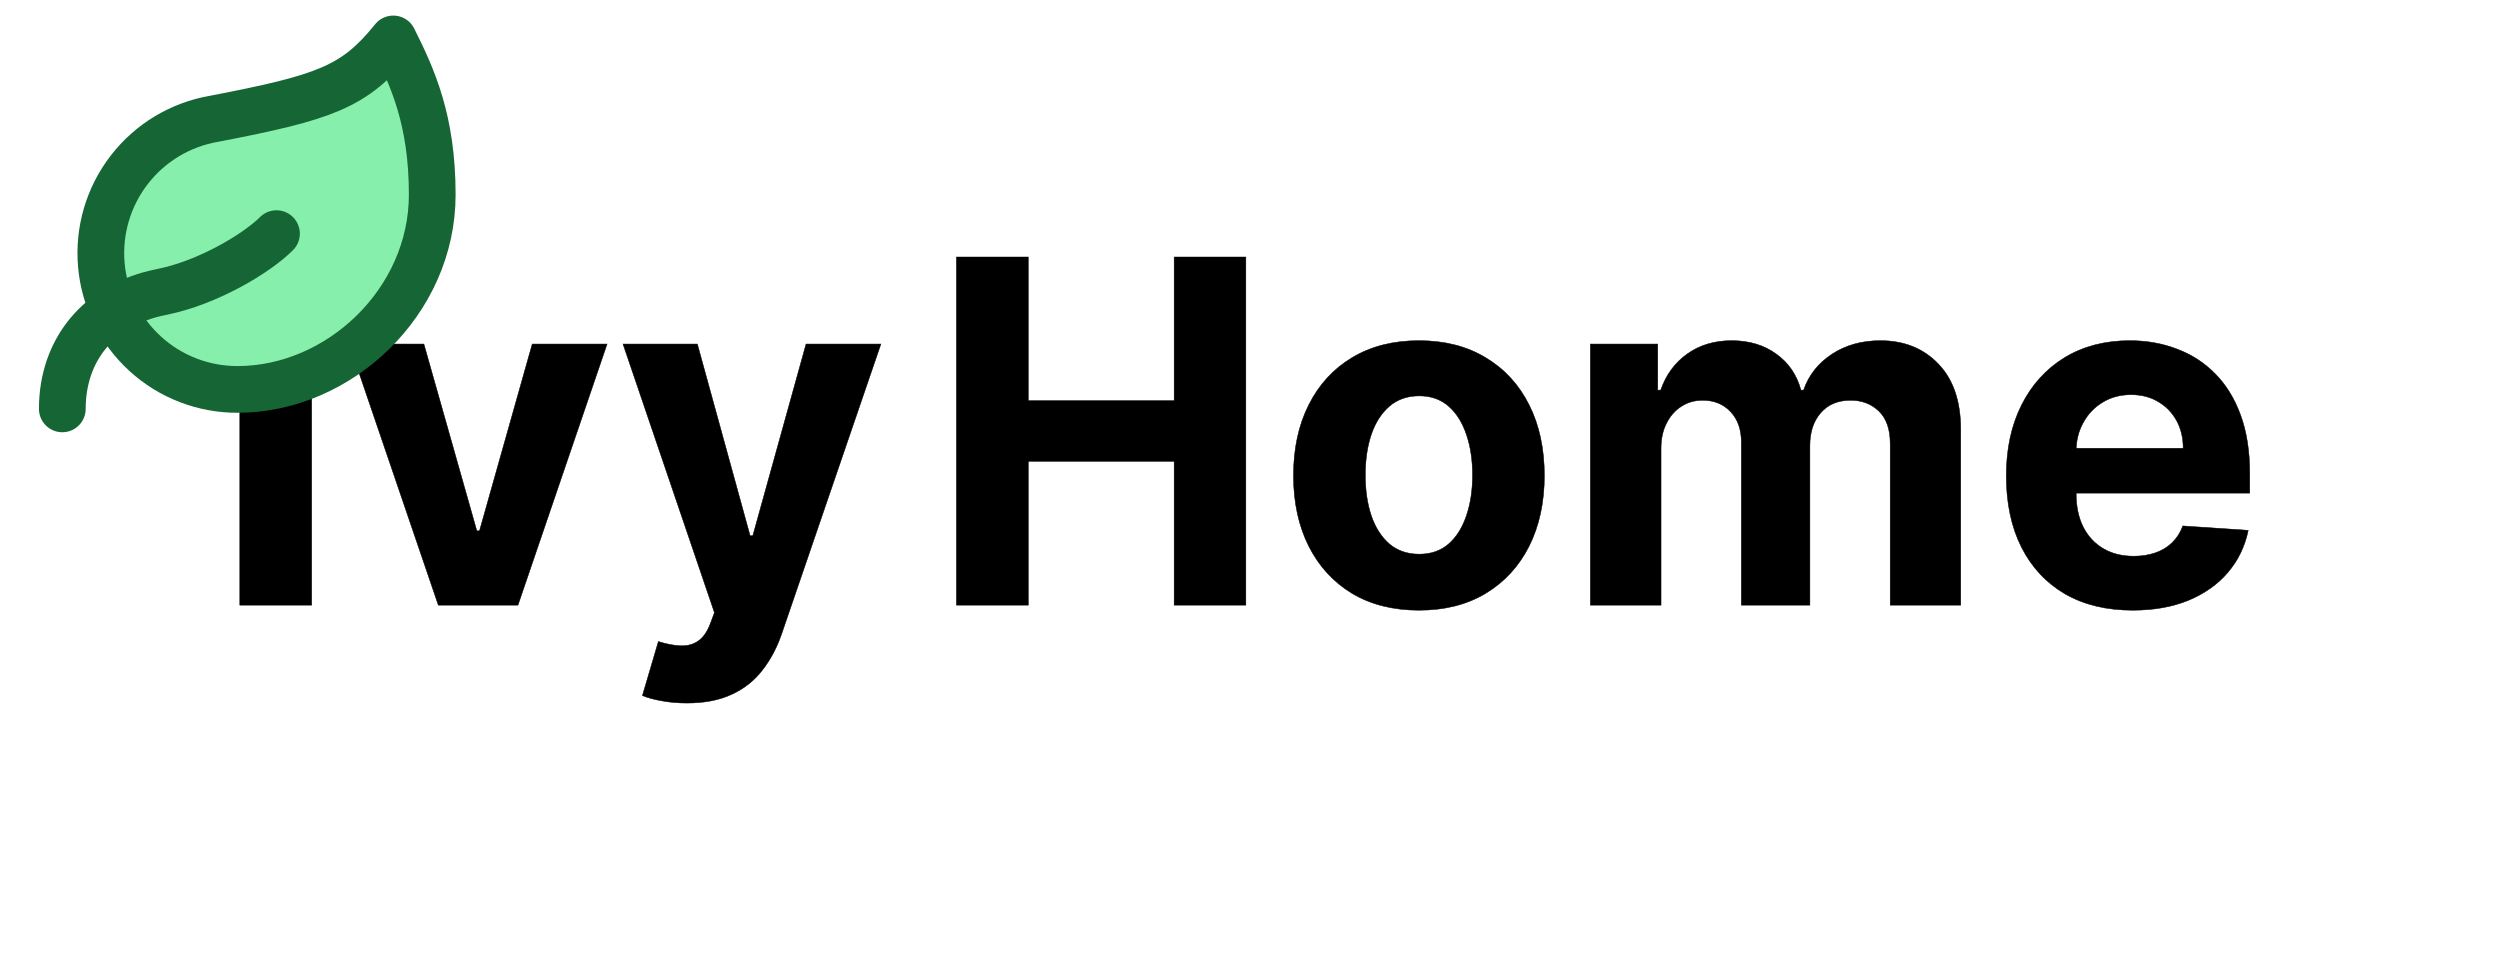 <svg width="107" height="41" viewBox="0 0 107 41" fill="none" xmlns="http://www.w3.org/2000/svg">
<mask id="path-1-outside-1_793_156" maskUnits="userSpaceOnUse" x="9.264" y="10" width="88" height="21" fill="black">
<rect fill="white" x="9.264" y="10" width="88" height="21"/>
<path d="M91.281 26.118C90.158 26.118 89.192 25.886 88.383 25.42C87.578 24.95 86.958 24.285 86.522 23.427C86.086 22.563 85.869 21.542 85.869 20.363C85.869 19.214 86.086 18.205 86.522 17.337C86.958 16.469 87.571 15.792 88.362 15.307C89.157 14.822 90.09 14.579 91.16 14.579C91.879 14.579 92.549 14.698 93.17 14.936C93.795 15.169 94.339 15.52 94.803 15.991C95.272 16.461 95.637 17.053 95.897 17.766C96.157 18.474 96.288 19.304 96.288 20.254V21.106H87.076V19.185H93.44C93.44 18.739 93.345 18.343 93.156 17.999C92.966 17.655 92.703 17.385 92.367 17.191C92.036 16.992 91.65 16.893 91.21 16.893C90.75 16.893 90.343 17.002 89.988 17.221C89.638 17.434 89.363 17.723 89.164 18.086C88.965 18.445 88.863 18.845 88.859 19.287V21.113C88.859 21.666 88.958 22.144 89.157 22.546C89.361 22.949 89.647 23.259 90.016 23.477C90.386 23.696 90.824 23.805 91.33 23.805C91.666 23.805 91.974 23.756 92.254 23.659C92.533 23.562 92.772 23.417 92.971 23.223C93.17 23.029 93.321 22.791 93.425 22.51L96.224 22.699C96.082 23.388 95.79 23.989 95.35 24.503C94.915 25.013 94.351 25.41 93.66 25.697C92.973 25.978 92.18 26.118 91.281 26.118Z"/>
<path d="M68.067 25.9V14.725H70.95V16.697H71.078C71.305 16.042 71.684 15.525 72.215 15.147C72.745 14.769 73.379 14.579 74.118 14.579C74.866 14.579 75.503 14.771 76.028 15.154C76.554 15.533 76.904 16.047 77.08 16.697H77.193C77.416 16.056 77.818 15.545 78.401 15.162C78.988 14.774 79.681 14.579 80.482 14.579C81.499 14.579 82.326 14.912 82.96 15.576C83.599 16.236 83.919 17.172 83.919 18.385V25.9H80.901V18.996C80.901 18.375 80.74 17.909 80.418 17.599C80.096 17.288 79.693 17.133 79.21 17.133C78.661 17.133 78.233 17.313 77.925 17.672C77.617 18.026 77.463 18.494 77.463 19.076V25.9H74.53V18.93C74.53 18.382 74.376 17.946 74.068 17.621C73.765 17.296 73.365 17.133 72.868 17.133C72.532 17.133 72.229 17.221 71.959 17.395C71.694 17.565 71.483 17.805 71.327 18.115C71.171 18.421 71.092 18.78 71.092 19.192V25.9H68.067Z"/>
<path d="M60.73 26.118C59.627 26.118 58.673 25.878 57.868 25.398C57.068 24.913 56.45 24.239 56.014 23.376C55.579 22.507 55.361 21.501 55.361 20.356C55.361 19.202 55.579 18.193 56.014 17.33C56.45 16.461 57.068 15.787 57.868 15.307C58.673 14.822 59.627 14.579 60.73 14.579C61.833 14.579 62.785 14.822 63.585 15.307C64.39 15.787 65.01 16.461 65.446 17.33C65.882 18.193 66.099 19.202 66.099 20.356C66.099 21.501 65.882 22.507 65.446 23.376C65.01 24.239 64.39 24.913 63.585 25.398C62.785 25.878 61.833 26.118 60.73 26.118ZM60.744 23.718C61.246 23.718 61.665 23.572 62.001 23.281C62.338 22.985 62.591 22.582 62.761 22.073C62.937 21.564 63.024 20.984 63.024 20.334C63.024 19.684 62.937 19.105 62.761 18.596C62.591 18.086 62.338 17.684 62.001 17.388C61.665 17.092 61.246 16.944 60.744 16.944C60.238 16.944 59.812 17.092 59.466 17.388C59.125 17.684 58.867 18.086 58.692 18.596C58.521 19.105 58.436 19.684 58.436 20.334C58.436 20.984 58.521 21.564 58.692 22.073C58.867 22.582 59.125 22.985 59.466 23.281C59.812 23.572 60.238 23.718 60.744 23.718Z"/>
<path d="M40.936 25.9V11H44.011V17.148H50.254V11H53.322V25.9H50.254V19.745H44.011V25.9H40.936Z"/>
<path d="M29.399 30.091C29.016 30.091 28.656 30.059 28.32 29.996C27.988 29.938 27.714 29.863 27.496 29.771L28.178 27.457C28.533 27.569 28.853 27.629 29.137 27.639C29.425 27.649 29.674 27.581 29.883 27.435C30.096 27.29 30.268 27.043 30.401 26.693L30.578 26.22L26.665 14.725H29.847L32.105 22.932H32.219L34.499 14.725H37.702L33.462 27.108C33.258 27.709 32.981 28.233 32.631 28.68C32.285 29.131 31.847 29.477 31.317 29.72C30.787 29.967 30.148 30.091 29.399 30.091Z"/>
<path d="M25.983 14.725L22.169 25.9H18.76L14.946 14.725H18.142L20.408 22.721H20.522L22.78 14.725H25.983Z"/>
<path d="M13.339 11V25.9H10.264V11H13.339Z"/>
</mask>
<path d="M91.281 26.118C90.158 26.118 89.192 25.886 88.383 25.42C87.578 24.95 86.958 24.285 86.522 23.427C86.086 22.563 85.869 21.542 85.869 20.363C85.869 19.214 86.086 18.205 86.522 17.337C86.958 16.469 87.571 15.792 88.362 15.307C89.157 14.822 90.09 14.579 91.16 14.579C91.879 14.579 92.549 14.698 93.17 14.936C93.795 15.169 94.339 15.52 94.803 15.991C95.272 16.461 95.637 17.053 95.897 17.766C96.157 18.474 96.288 19.304 96.288 20.254V21.106H87.076V19.185H93.44C93.44 18.739 93.345 18.343 93.156 17.999C92.966 17.655 92.703 17.385 92.367 17.191C92.036 16.992 91.65 16.893 91.21 16.893C90.75 16.893 90.343 17.002 89.988 17.221C89.638 17.434 89.363 17.723 89.164 18.086C88.965 18.445 88.863 18.845 88.859 19.287V21.113C88.859 21.666 88.958 22.144 89.157 22.546C89.361 22.949 89.647 23.259 90.016 23.477C90.386 23.696 90.824 23.805 91.33 23.805C91.666 23.805 91.974 23.756 92.254 23.659C92.533 23.562 92.772 23.417 92.971 23.223C93.17 23.029 93.321 22.791 93.425 22.51L96.224 22.699C96.082 23.388 95.79 23.989 95.35 24.503C94.915 25.013 94.351 25.41 93.66 25.697C92.973 25.978 92.18 26.118 91.281 26.118Z" fill="black"/>
<path d="M68.067 25.9V14.725H70.95V16.697H71.078C71.305 16.042 71.684 15.525 72.215 15.147C72.745 14.769 73.379 14.579 74.118 14.579C74.866 14.579 75.503 14.771 76.028 15.154C76.554 15.533 76.904 16.047 77.08 16.697H77.193C77.416 16.056 77.818 15.545 78.401 15.162C78.988 14.774 79.681 14.579 80.482 14.579C81.499 14.579 82.326 14.912 82.96 15.576C83.599 16.236 83.919 17.172 83.919 18.385V25.9H80.901V18.996C80.901 18.375 80.74 17.909 80.418 17.599C80.096 17.288 79.693 17.133 79.21 17.133C78.661 17.133 78.233 17.313 77.925 17.672C77.617 18.026 77.463 18.494 77.463 19.076V25.9H74.53V18.93C74.53 18.382 74.376 17.946 74.068 17.621C73.765 17.296 73.365 17.133 72.868 17.133C72.532 17.133 72.229 17.221 71.959 17.395C71.694 17.565 71.483 17.805 71.327 18.115C71.171 18.421 71.092 18.78 71.092 19.192V25.9H68.067Z" fill="black"/>
<path d="M60.73 26.118C59.627 26.118 58.673 25.878 57.868 25.398C57.068 24.913 56.45 24.239 56.014 23.376C55.579 22.507 55.361 21.501 55.361 20.356C55.361 19.202 55.579 18.193 56.014 17.33C56.45 16.461 57.068 15.787 57.868 15.307C58.673 14.822 59.627 14.579 60.73 14.579C61.833 14.579 62.785 14.822 63.585 15.307C64.39 15.787 65.01 16.461 65.446 17.33C65.882 18.193 66.099 19.202 66.099 20.356C66.099 21.501 65.882 22.507 65.446 23.376C65.01 24.239 64.39 24.913 63.585 25.398C62.785 25.878 61.833 26.118 60.73 26.118ZM60.744 23.718C61.246 23.718 61.665 23.572 62.001 23.281C62.338 22.985 62.591 22.582 62.761 22.073C62.937 21.564 63.024 20.984 63.024 20.334C63.024 19.684 62.937 19.105 62.761 18.596C62.591 18.086 62.338 17.684 62.001 17.388C61.665 17.092 61.246 16.944 60.744 16.944C60.238 16.944 59.812 17.092 59.466 17.388C59.125 17.684 58.867 18.086 58.692 18.596C58.521 19.105 58.436 19.684 58.436 20.334C58.436 20.984 58.521 21.564 58.692 22.073C58.867 22.582 59.125 22.985 59.466 23.281C59.812 23.572 60.238 23.718 60.744 23.718Z" fill="black"/>
<path d="M40.936 25.9V11H44.011V17.148H50.254V11H53.322V25.9H50.254V19.745H44.011V25.9H40.936Z" fill="black"/>
<path d="M29.399 30.091C29.016 30.091 28.656 30.059 28.32 29.996C27.988 29.938 27.714 29.863 27.496 29.771L28.178 27.457C28.533 27.569 28.853 27.629 29.137 27.639C29.425 27.649 29.674 27.581 29.883 27.435C30.096 27.29 30.268 27.043 30.401 26.693L30.578 26.22L26.665 14.725H29.847L32.105 22.932H32.219L34.499 14.725H37.702L33.462 27.108C33.258 27.709 32.981 28.233 32.631 28.68C32.285 29.131 31.847 29.477 31.317 29.72C30.787 29.967 30.148 30.091 29.399 30.091Z" fill="black"/>
<path d="M25.983 14.725L22.169 25.9H18.76L14.946 14.725H18.142L20.408 22.721H20.522L22.78 14.725H25.983Z" fill="black"/>
<path d="M13.339 11V25.9H10.264V11H13.339Z" fill="black"/>
<path d="M91.281 26.118C90.158 26.118 89.192 25.886 88.383 25.42C87.578 24.95 86.958 24.285 86.522 23.427C86.086 22.563 85.869 21.542 85.869 20.363C85.869 19.214 86.086 18.205 86.522 17.337C86.958 16.469 87.571 15.792 88.362 15.307C89.157 14.822 90.09 14.579 91.16 14.579C91.879 14.579 92.549 14.698 93.17 14.936C93.795 15.169 94.339 15.52 94.803 15.991C95.272 16.461 95.637 17.053 95.897 17.766C96.157 18.474 96.288 19.304 96.288 20.254V21.106H87.076V19.185H93.44C93.44 18.739 93.345 18.343 93.156 17.999C92.966 17.655 92.703 17.385 92.367 17.191C92.036 16.992 91.65 16.893 91.21 16.893C90.75 16.893 90.343 17.002 89.988 17.221C89.638 17.434 89.363 17.723 89.164 18.086C88.965 18.445 88.863 18.845 88.859 19.287V21.113C88.859 21.666 88.958 22.144 89.157 22.546C89.361 22.949 89.647 23.259 90.016 23.477C90.386 23.696 90.824 23.805 91.33 23.805C91.666 23.805 91.974 23.756 92.254 23.659C92.533 23.562 92.772 23.417 92.971 23.223C93.17 23.029 93.321 22.791 93.425 22.51L96.224 22.699C96.082 23.388 95.79 23.989 95.35 24.503C94.915 25.013 94.351 25.41 93.66 25.697C92.973 25.978 92.18 26.118 91.281 26.118Z" stroke="black" stroke-width="0.02" mask="url(#path-1-outside-1_793_156)"/>
<path d="M68.067 25.9V14.725H70.95V16.697H71.078C71.305 16.042 71.684 15.525 72.215 15.147C72.745 14.769 73.379 14.579 74.118 14.579C74.866 14.579 75.503 14.771 76.028 15.154C76.554 15.533 76.904 16.047 77.08 16.697H77.193C77.416 16.056 77.818 15.545 78.401 15.162C78.988 14.774 79.681 14.579 80.482 14.579C81.499 14.579 82.326 14.912 82.96 15.576C83.599 16.236 83.919 17.172 83.919 18.385V25.9H80.901V18.996C80.901 18.375 80.74 17.909 80.418 17.599C80.096 17.288 79.693 17.133 79.21 17.133C78.661 17.133 78.233 17.313 77.925 17.672C77.617 18.026 77.463 18.494 77.463 19.076V25.9H74.53V18.93C74.53 18.382 74.376 17.946 74.068 17.621C73.765 17.296 73.365 17.133 72.868 17.133C72.532 17.133 72.229 17.221 71.959 17.395C71.694 17.565 71.483 17.805 71.327 18.115C71.171 18.421 71.092 18.78 71.092 19.192V25.9H68.067Z" stroke="black" stroke-width="0.02" mask="url(#path-1-outside-1_793_156)"/>
<path d="M60.73 26.118C59.627 26.118 58.673 25.878 57.868 25.398C57.068 24.913 56.45 24.239 56.014 23.376C55.579 22.507 55.361 21.501 55.361 20.356C55.361 19.202 55.579 18.193 56.014 17.33C56.45 16.461 57.068 15.787 57.868 15.307C58.673 14.822 59.627 14.579 60.73 14.579C61.833 14.579 62.785 14.822 63.585 15.307C64.39 15.787 65.01 16.461 65.446 17.33C65.882 18.193 66.099 19.202 66.099 20.356C66.099 21.501 65.882 22.507 65.446 23.376C65.01 24.239 64.39 24.913 63.585 25.398C62.785 25.878 61.833 26.118 60.73 26.118ZM60.744 23.718C61.246 23.718 61.665 23.572 62.001 23.281C62.338 22.985 62.591 22.582 62.761 22.073C62.937 21.564 63.024 20.984 63.024 20.334C63.024 19.684 62.937 19.105 62.761 18.596C62.591 18.086 62.338 17.684 62.001 17.388C61.665 17.092 61.246 16.944 60.744 16.944C60.238 16.944 59.812 17.092 59.466 17.388C59.125 17.684 58.867 18.086 58.692 18.596C58.521 19.105 58.436 19.684 58.436 20.334C58.436 20.984 58.521 21.564 58.692 22.073C58.867 22.582 59.125 22.985 59.466 23.281C59.812 23.572 60.238 23.718 60.744 23.718Z" stroke="black" stroke-width="0.02" mask="url(#path-1-outside-1_793_156)"/>
<path d="M40.936 25.9V11H44.011V17.148H50.254V11H53.322V25.9H50.254V19.745H44.011V25.9H40.936Z" stroke="black" stroke-width="0.02" mask="url(#path-1-outside-1_793_156)"/>
<path d="M29.399 30.091C29.016 30.091 28.656 30.059 28.32 29.996C27.988 29.938 27.714 29.863 27.496 29.771L28.178 27.457C28.533 27.569 28.853 27.629 29.137 27.639C29.425 27.649 29.674 27.581 29.883 27.435C30.096 27.29 30.268 27.043 30.401 26.693L30.578 26.22L26.665 14.725H29.847L32.105 22.932H32.219L34.499 14.725H37.702L33.462 27.108C33.258 27.709 32.981 28.233 32.631 28.68C32.285 29.131 31.847 29.477 31.317 29.72C30.787 29.967 30.148 30.091 29.399 30.091Z" stroke="black" stroke-width="0.02" mask="url(#path-1-outside-1_793_156)"/>
<path d="M25.983 14.725L22.169 25.9H18.76L14.946 14.725H18.142L20.408 22.721H20.522L22.78 14.725H25.983Z" stroke="black" stroke-width="0.02" mask="url(#path-1-outside-1_793_156)"/>
<path d="M13.339 11V25.9H10.264V11H13.339Z" stroke="black" stroke-width="0.02" mask="url(#path-1-outside-1_793_156)"/>
<path d="M10.167 16.667C8.703 16.671 7.292 16.125 6.212 15.138C5.132 14.15 4.463 12.793 4.337 11.335C4.211 9.877 4.638 8.425 5.533 7.267C6.427 6.109 7.724 5.33 9.167 5.083C13.917 4.167 15.167 3.733 16.833 1.667C17.667 3.333 18.5 5.15 18.5 8.333C18.5 12.917 14.517 16.667 10.167 16.667Z" fill="#86EFAC" stroke="#166534" stroke-width="2" stroke-linecap="round" stroke-linejoin="round"/>
<path d="M2.667 17.5C2.667 15 4.208 13.033 6.9 12.5C8.917 12.1 11 10.833 11.833 10" stroke="#166534" stroke-width="2" stroke-linecap="round" stroke-linejoin="round"/>
</svg>

